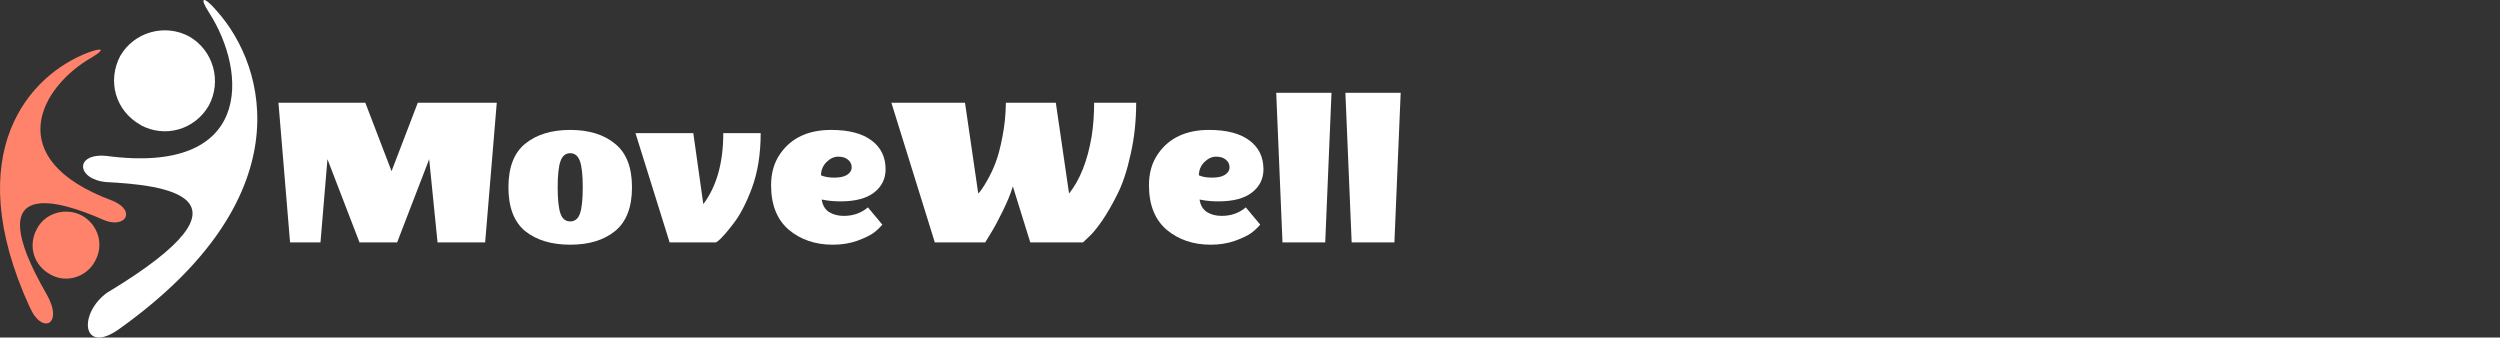 <svg width="1037" height="140" viewBox="0 0 1037 140" fill="none" xmlns="http://www.w3.org/2000/svg">
<rect x="0" y="0" width="1037" height="140" fill="#333333" stroke="none"/>
<path d="M120.317 100.544L115.5 42.611H151.531L162.417 71.004L173.304 42.611H206.059L201.242 100.544H181.493L178.024 66.033L164.73 100.544H149.123L135.828 66.033L132.937 100.544H120.317Z" fill="white"/>
<path d="M217.835 95.86C213.211 92.036 210.899 85.981 210.899 77.696C210.899 69.41 213.211 63.388 217.835 59.627C222.524 55.803 228.754 53.892 236.525 53.892C244.296 53.892 250.494 55.803 255.119 59.627C259.807 63.388 262.151 69.41 262.151 77.696C262.151 85.981 259.807 92.036 255.119 95.86C250.494 99.62 244.296 101.5 236.525 101.5C228.754 101.5 222.524 99.62 217.835 95.86ZM232.479 66.893C231.708 69.06 231.323 72.661 231.323 77.696C231.323 82.731 231.708 86.363 232.479 88.594C233.25 90.761 234.598 91.844 236.525 91.844C238.452 91.844 239.801 90.761 240.571 88.594C241.342 86.363 241.727 82.731 241.727 77.696C241.727 72.661 241.342 69.06 240.571 66.893C239.801 64.662 238.452 63.547 236.525 63.547C234.598 63.547 233.25 64.662 232.479 66.893Z" fill="white"/>
<path d="M291.731 84.674C297.254 77.345 300.016 67.53 300.016 55.23H315.527C315.527 63.898 314.306 71.514 311.866 78.078C309.553 84.26 307.017 89.136 304.255 92.705C301.622 96.146 299.566 98.505 298.089 99.779L297.029 100.544H277.761L263.6 55.23H287.588L291.731 84.674Z" fill="white"/>
<path d="M345.472 101.5C338.214 101.5 332.112 99.429 327.167 95.286C322.286 91.08 319.845 84.929 319.845 76.835C319.845 71.737 321.098 67.403 323.603 63.834C328.163 57.206 335.227 53.892 344.797 53.892C352.119 53.892 357.707 55.357 361.56 58.289C365.414 61.157 367.341 65.14 367.341 70.239C367.341 74.19 365.735 77.409 362.524 79.894C359.377 82.316 354.752 83.527 348.651 83.527C346.146 83.527 343.898 83.336 341.907 82.954L340.847 82.763C341.168 85.057 342.164 86.778 343.834 87.925C345.568 89.008 347.623 89.55 350 89.55C353.917 89.55 357.257 88.371 360.019 86.013L365.992 93.183C364.964 94.394 363.744 95.541 362.331 96.624C360.918 97.644 358.67 98.728 355.587 99.875C352.504 100.958 349.132 101.5 345.472 101.5ZM353.275 69.379C353.275 68.104 352.761 67.052 351.734 66.224C350.77 65.395 349.422 64.981 347.687 64.981C345.953 64.981 344.315 65.746 342.774 67.275C341.297 68.805 340.558 70.621 340.558 72.725C341.971 73.362 343.802 73.681 346.05 73.681C348.362 73.681 350.128 73.298 351.348 72.533C352.633 71.705 353.275 70.653 353.275 69.379Z" fill="white"/>
<path d="M453.851 42.611H471.288C471.288 50.131 470.517 57.269 468.976 64.025C467.499 70.781 465.668 76.294 463.485 80.564C461.365 84.834 459.213 88.562 457.03 91.749C454.846 94.872 452.984 97.102 451.442 98.441L449.226 100.544H427.357L420.132 77.313C419.233 80.309 417.82 83.75 415.893 87.638C414.03 91.462 412.36 94.553 410.883 96.911L408.667 100.544H387.762L369.746 42.611H400.286L405.777 80.277C406.741 79.321 407.929 77.6 409.342 75.115C410.819 72.565 412.039 69.984 413.003 67.371C414.03 64.694 414.962 61.157 415.796 56.76C416.696 52.298 417.177 47.582 417.242 42.611H437.955L443.446 80.277C447.942 74.668 451.057 66.829 452.791 56.76C453.497 52.298 453.851 47.582 453.851 42.611Z" fill="white"/>
<path d="M502.212 101.5C494.954 101.5 488.852 99.429 483.907 95.286C479.026 91.08 476.585 84.929 476.585 76.835C476.585 71.737 477.838 67.403 480.342 63.834C484.903 57.206 491.967 53.892 501.537 53.892C508.859 53.892 514.447 55.357 518.3 58.289C522.154 61.157 524.081 65.14 524.081 70.239C524.081 74.19 522.475 77.409 519.264 79.894C516.117 82.316 511.492 83.527 505.391 83.527C502.886 83.527 500.638 83.336 498.647 82.954L497.587 82.763C497.908 85.057 498.904 86.778 500.574 87.925C502.308 89.008 504.363 89.55 506.74 89.55C510.657 89.55 513.997 88.371 516.759 86.013L522.732 93.183C521.704 94.394 520.484 95.541 519.071 96.624C517.658 97.644 515.41 98.728 512.327 99.875C509.244 100.958 505.872 101.5 502.212 101.5ZM510.015 69.379C510.015 68.104 509.501 67.052 508.474 66.224C507.51 65.395 506.161 64.981 504.427 64.981C502.693 64.981 501.055 65.746 499.514 67.275C498.037 68.805 497.298 70.621 497.298 72.725C498.711 73.362 500.542 73.681 502.79 73.681C505.102 73.681 506.868 73.298 508.088 72.533C509.373 71.705 510.015 70.653 510.015 69.379Z" fill="white"/>
<path d="M552.305 38.5L549.704 100.544H531.977L529.376 38.5H552.305Z" fill="white"/>
<path d="M581 38.5L578.399 100.544H560.672L558.071 38.5H581Z" fill="white"/>
<path fill-rule="evenodd" clip-rule="evenodd" d="M44.812 121.122C32.054 130.02 34.017 147.815 49.85 136.17C124.892 82.456 111.349 28.285 89.694 4.274C84.656 -1.549 82.366 -1.549 86.618 5.059C102.844 30.182 104.807 72.773 44.027 64.661C30.877 63.483 31.662 74.343 44.027 75.521C66.86 76.699 111.349 80.951 44.812 121.187V121.122Z" fill="white"/>
<path fill-rule="evenodd" clip-rule="evenodd" d="M58.355 51.837C47.887 46.014 44.42 33.648 49.85 23.246C55.673 13.171 68.431 9.703 78.506 15.133C88.581 20.956 92.049 33.714 86.619 43.789C80.796 53.865 68.431 57.332 58.355 51.902V51.837Z" fill="white"/>
<path fill-rule="evenodd" clip-rule="evenodd" d="M12.296 127.337C-17.079 63.09 12.296 30.966 36.7 21.742C42.13 19.779 44.027 20.172 38.27 23.704C17.007 35.677 -0.396 65.903 46.775 83.306C56.85 87.559 51.813 95.279 42.522 91.026C25.904 83.699 -9.687 71.726 19.297 121.972C26.624 134.73 17.334 138.983 12.362 127.402L12.296 127.337Z" fill="#FF836B"/>
<path fill-rule="evenodd" clip-rule="evenodd" d="M20.801 113.795C13.866 109.935 11.511 101.822 15.371 94.822C18.839 88.214 27.344 85.924 33.952 89.391C40.887 93.251 43.242 101.757 39.382 108.365C35.914 114.972 27.409 117.655 20.801 113.795Z" fill="#FF836B"/>
</svg>
